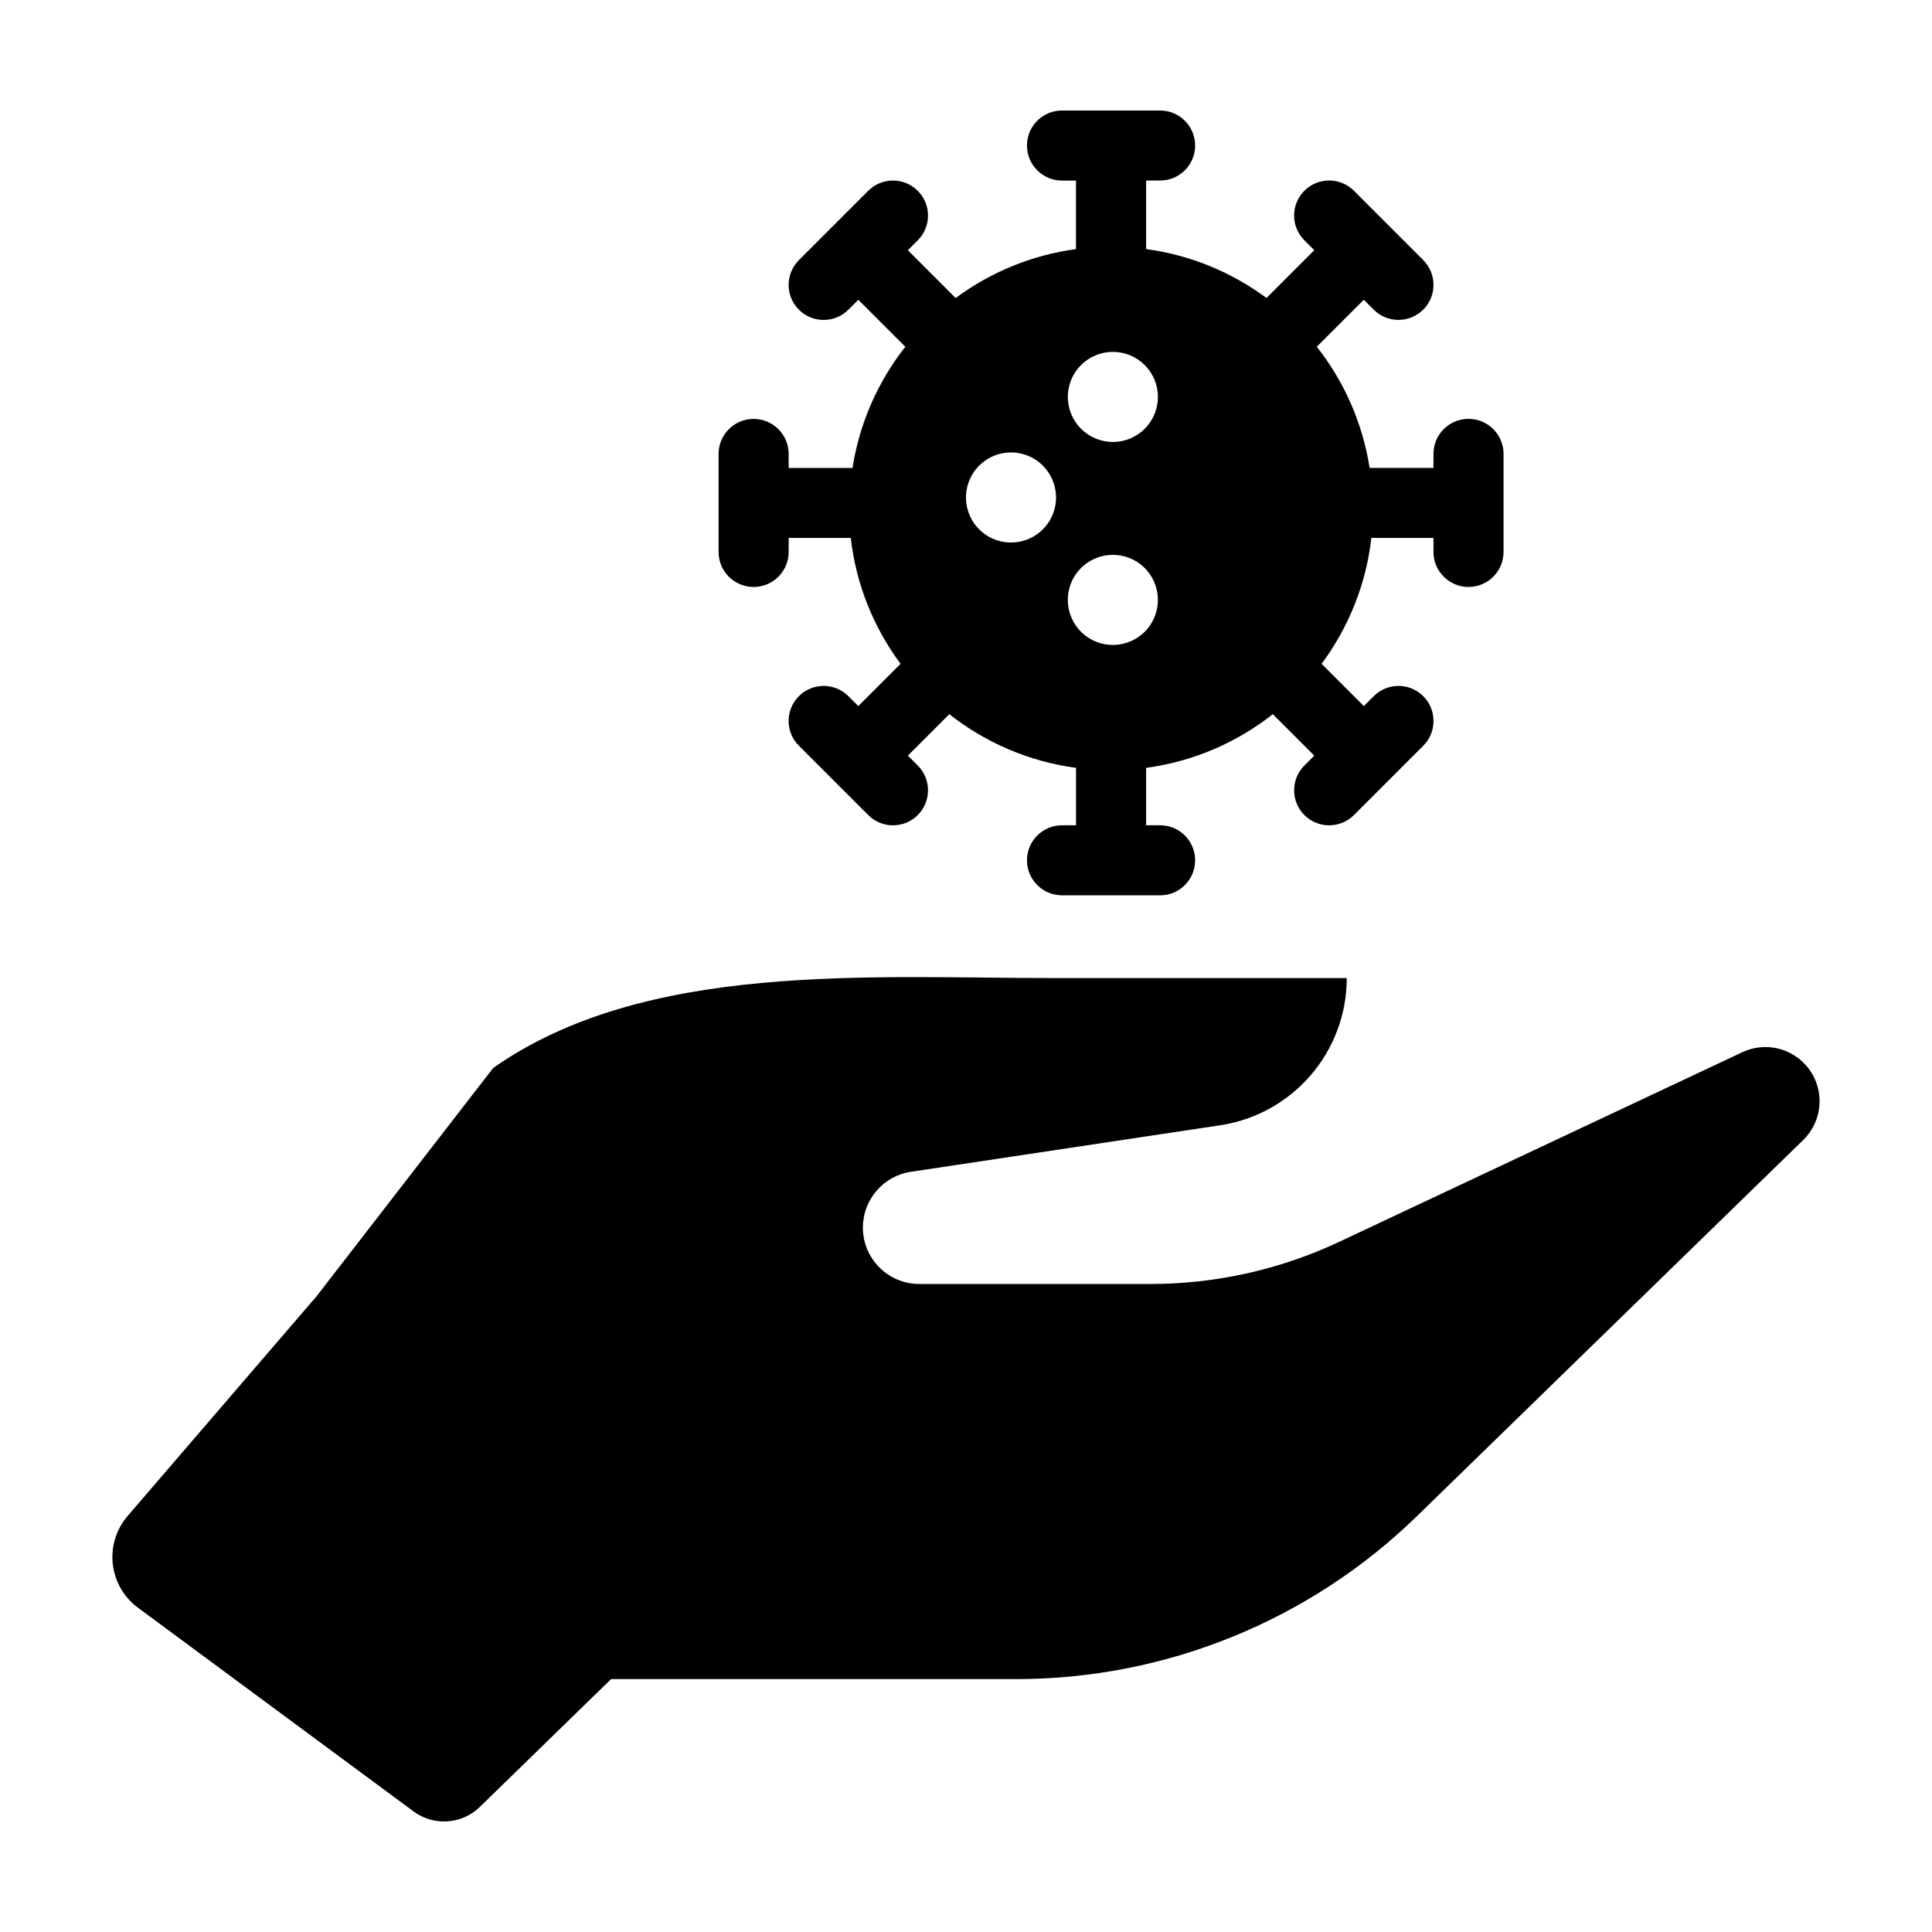 <?xml version="1.0" encoding="UTF-8"?>
<!-- Uploaded to: ICON Repo, www.svgrepo.com, Generator: ICON Repo Mixer Tools -->
<svg fill="#000000" width="800px" height="800px" version="1.1" viewBox="144 144 512 512" xmlns="http://www.w3.org/2000/svg">
 <g>
  <path d="m343.72 299.55c5.129 0 9.285-4.156 9.285-9.285v-3.707h16.465c1.395 12.414 6.109 23.805 13.184 33.363l-11.195 11.195-2.621-2.621c-3.629-3.629-9.5-3.629-13.129 0-3.621 3.629-3.621 9.5 0 13.129l18.375 18.375c1.812 1.812 4.191 2.719 6.566 2.719 2.371 0 4.75-0.906 6.566-2.719 3.621-3.629 3.621-9.5 0-13.129l-2.621-2.621 10.984-10.984c9.512 7.496 21.016 12.531 33.578 14.223v15.215h-3.707c-5.129 0-9.285 4.156-9.285 9.285 0 5.129 4.156 9.285 9.285 9.285h25.988c5.129 0 9.285-4.156 9.285-9.285 0-5.129-4.156-9.285-9.285-9.285h-3.707v-15.215c12.566-1.691 24.062-6.727 33.578-14.223l10.984 10.984-2.621 2.621c-3.621 3.629-3.621 9.5 0 13.129 1.812 1.812 4.191 2.719 6.566 2.719 2.371 0 4.75-0.906 6.566-2.719l18.375-18.375c3.621-3.629 3.621-9.5 0-13.129-3.629-3.629-9.5-3.629-13.129 0l-2.621 2.621-11.195-11.195c7.078-9.559 11.789-20.953 13.184-33.363h16.465v3.707c0 5.129 4.156 9.285 9.285 9.285s9.285-4.156 9.285-9.285v-25.98c0-5.129-4.156-9.285-9.285-9.285s-9.285 4.156-9.285 9.285l-0.008 3.711h-16.914c-1.879-11.992-6.797-22.969-13.996-32.109l12.453-12.453 2.621 2.621c1.812 1.812 4.191 2.719 6.566 2.719 2.371 0 4.75-0.906 6.566-2.719 3.621-3.629 3.621-9.5 0-13.129l-18.375-18.375c-3.629-3.629-9.5-3.629-13.129 0-3.621 3.629-3.621 9.5 0 13.129l2.625 2.625-12.664 12.664c-9.18-6.793-20.059-11.371-31.895-12.965l-0.004-18.16h3.707c5.129 0 9.285-4.156 9.285-9.285 0-5.125-4.164-9.277-9.293-9.277h-25.988c-5.129 0-9.285 4.156-9.285 9.285 0 5.129 4.156 9.285 9.285 9.285h3.707v18.164c-11.84 1.594-22.715 6.172-31.895 12.965l-12.664-12.664 2.625-2.625c3.621-3.629 3.629-9.5 0-13.129-3.621-3.621-9.5-3.629-13.129 0l-18.375 18.375c-3.621 3.629-3.629 9.5 0 13.129 1.812 1.812 4.188 2.719 6.566 2.719 2.371 0 4.75-0.906 6.566-2.719l2.621-2.621 12.453 12.453c-7.199 9.141-12.117 20.113-13.996 32.109h-16.918v-3.707c0-5.129-4.156-9.285-9.285-9.285s-9.285 4.156-9.285 9.285v25.98c0 5.117 4.156 9.27 9.285 9.27zm104.71 10.645c-3.984 5.254-11.473 6.281-16.723 2.297-5.254-3.984-6.281-11.473-2.297-16.723 3.981-5.254 11.473-6.281 16.723-2.297 5.254 3.981 6.281 11.469 2.297 16.723zm-9.504-72.941c6.59 0 11.934 5.344 11.934 11.934s-5.344 11.934-11.934 11.934c-6.59 0-11.934-5.344-11.934-11.934-0.004-6.59 5.336-11.934 11.934-11.934zm-36.508 31.371c3.984-5.254 11.473-6.281 16.723-2.297 5.254 3.984 6.281 11.473 2.297 16.723s-11.473 6.281-16.723 2.297c-5.25-3.981-6.277-11.465-2.297-16.723z"/>
  <path d="m623.19 427.03c-4.121-5.305-11.371-7.047-17.445-4.188l-106.79 50.234c-15.664 7.371-32.77 11.191-50.078 11.191h-61.254c-8.258 0-14.949-6.691-14.949-14.949 0-7.394 5.41-13.684 12.727-14.781l81.926-12.324c19.301-2.902 33.578-19.488 33.578-39.012h-77.336c-49.262 0-108.56-4.492-148.87 23.824l-46.789 60.473-50.086 58.25c-6.328 7.356-5.066 18.539 2.734 24.309l73.059 54c5.344 3.949 12.766 3.445 17.527-1.188l34.793-33.887h107.3c39.711 0 77.848-15.504 106.29-43.207l102.34-99.66c5.238-5.098 5.809-13.316 1.324-19.086z"/>
 </g>
</svg>